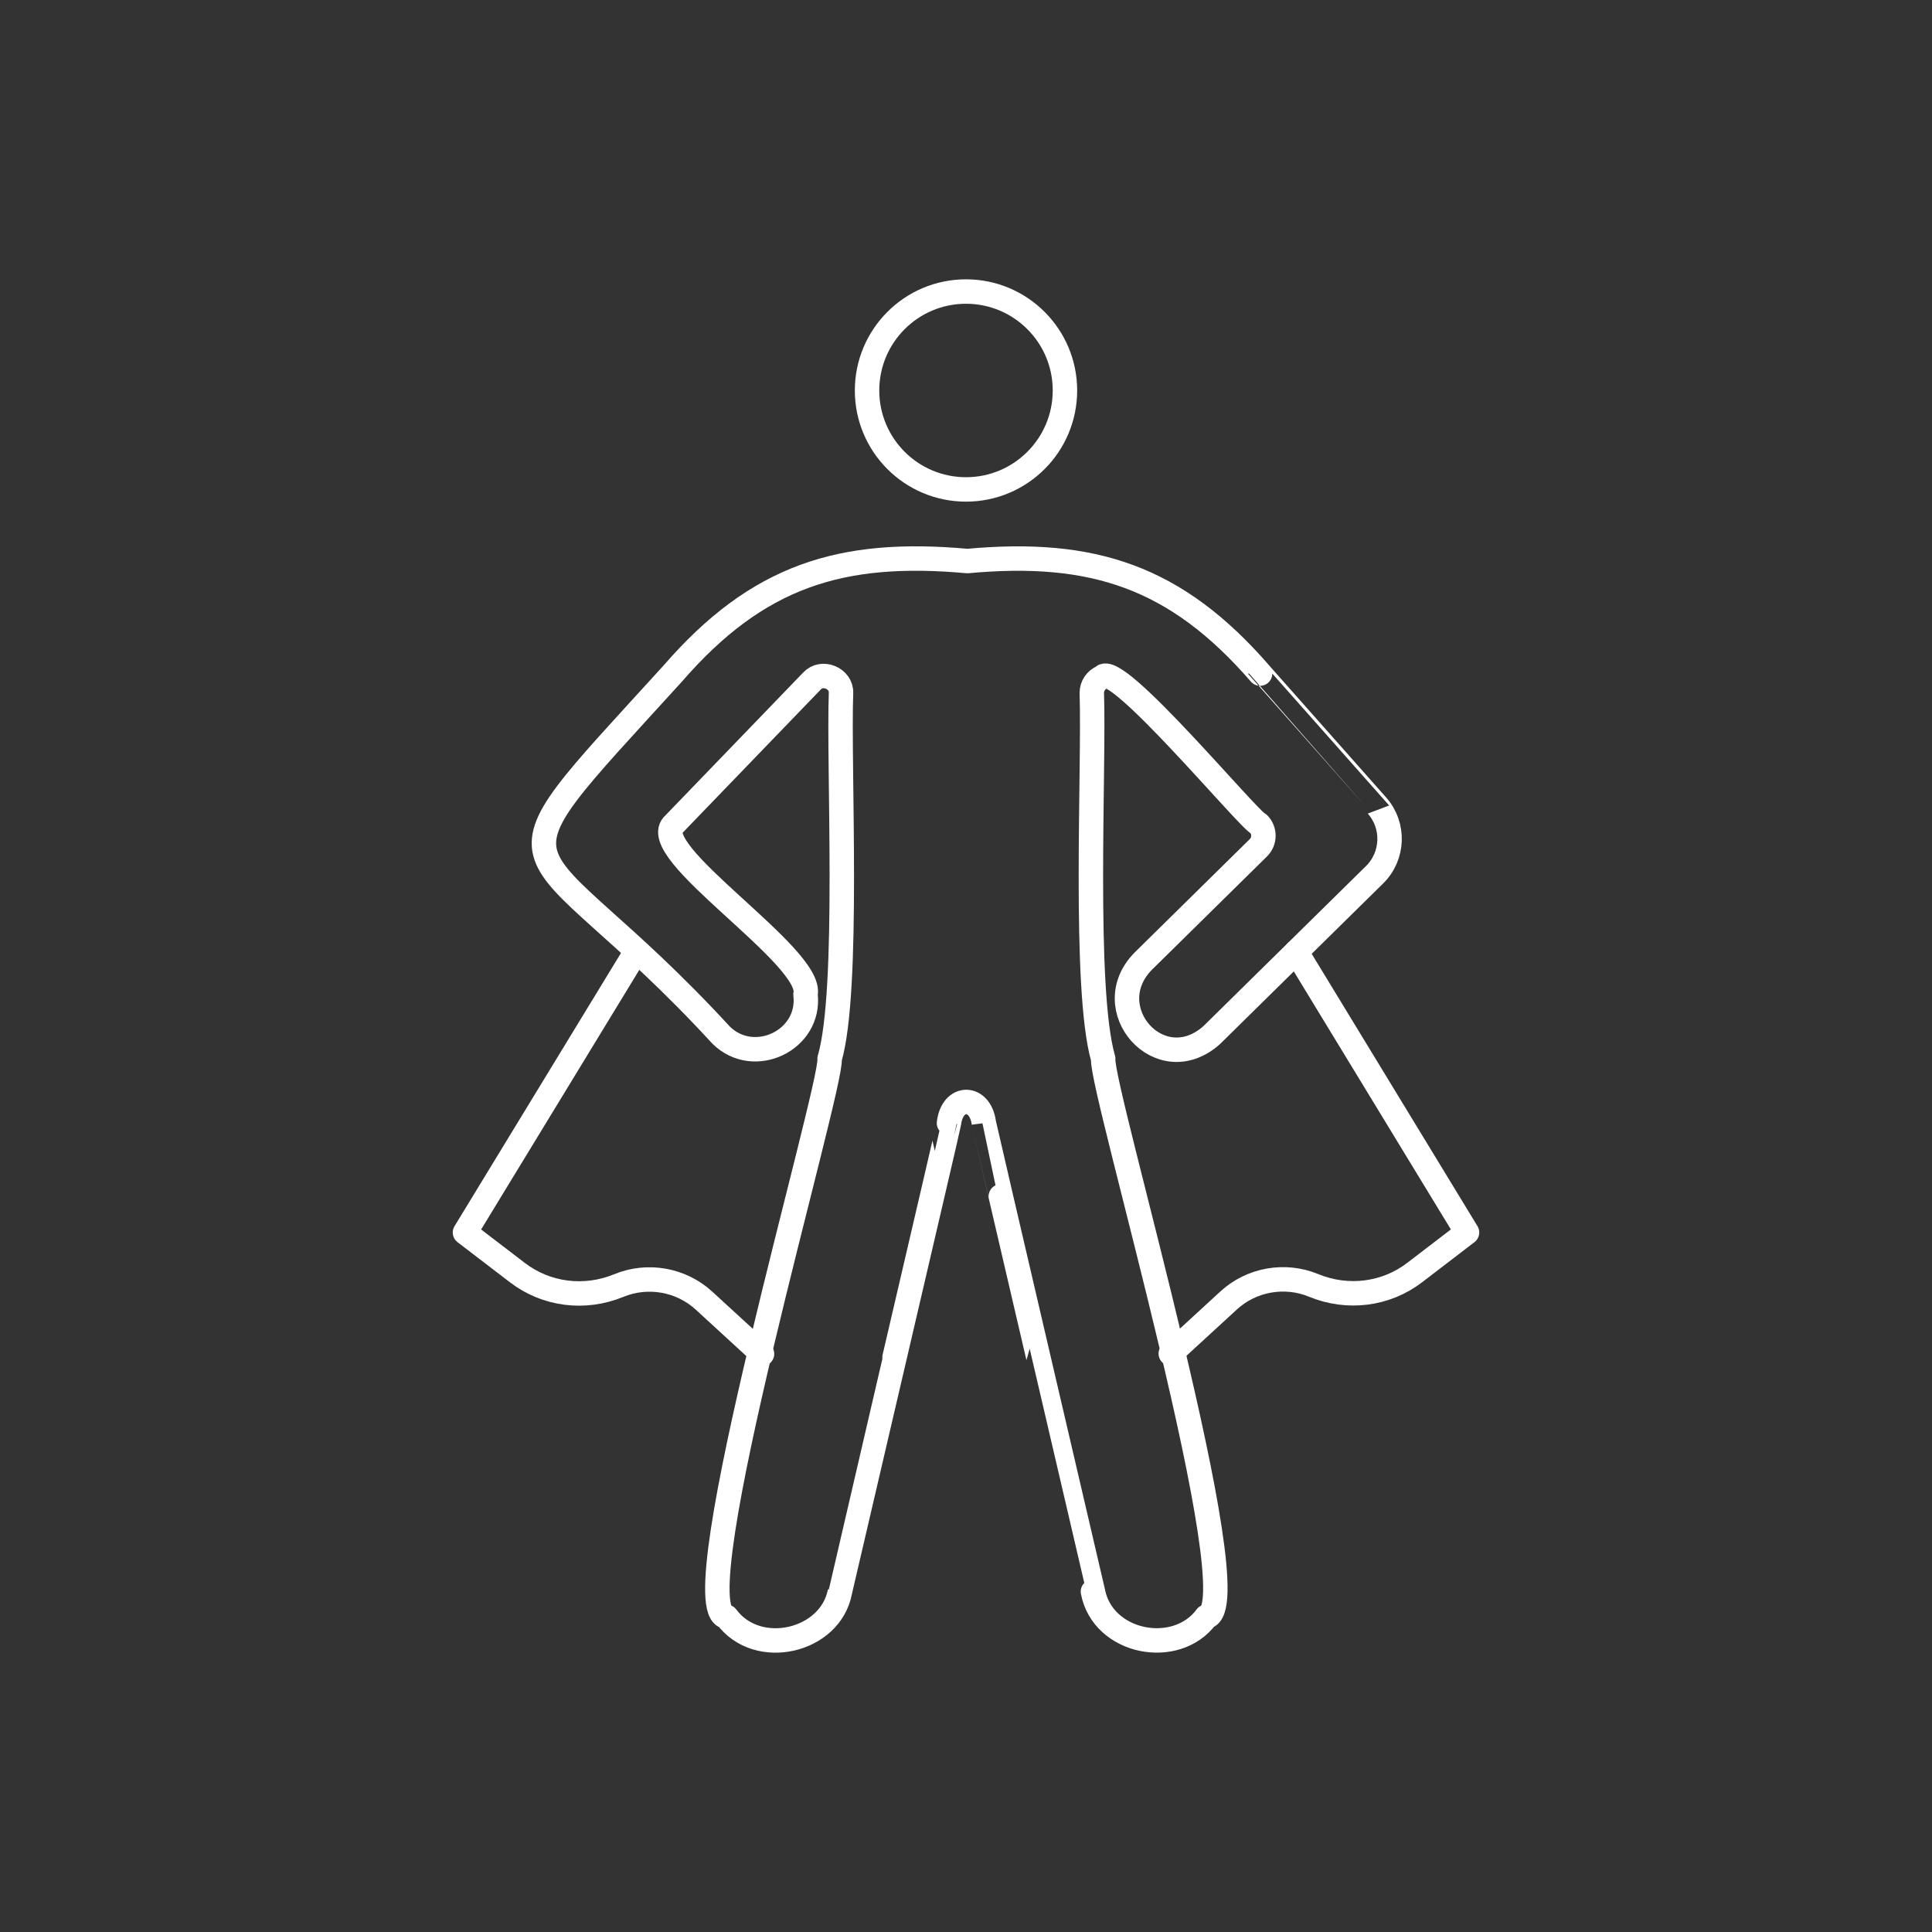 <?xml version="1.0" encoding="UTF-8"?>
<svg id="Layer_1" data-name="Layer 1" xmlns="http://www.w3.org/2000/svg" viewBox="0 0 150 150">
  <rect x="0" y="0" width="150" height="150" fill="#333333" stroke="none"/>
  <defs>
    <style>
      .cls-1 {
        fill: none;
        stroke: #fff;
        stroke-linecap: round;
        stroke-linejoin: round;
        stroke-width: 1.897px;
      }
    </style>
  </defs>
  <g>
    <path class="cls-1" d="M93.659,125.53c-2.348,3.161-8.042,2.054-8.804-1.959.005-.005-8.488-36.365-8.467-36.372-.288-2.194-2.453-2.19-2.709 0.0.02.025-8.471,36.348-8.467,36.372-.727,3.889-6.401,5.207-8.805,1.958-3.704-.496,8.254-41.229,8.002-43.321,1.558-5.314.676-22.702.887-28.413.041-1.142-1.493-1.77-2.262-.913 0-0-10.695,11.09-10.695,11.09-2.422,2.037,10.867,10.29,10.201,13.235.42,3.571-4.016,5.664-6.55,3.161-15.508-16.857-19.464-10.805-3.759-28.072,6.589-7.6,13.081-9.626,22.877-8.736,9.718-.895,16.196,1.206,22.724,8.736 0-.001,9.072,10.241,9.072,10.241,1.379,1.556,1.298,3.921-.184,5.38l-12.649,12.453c-3.997,3.552-8.941-2.065-5.305-5.751-0.0 0,8.933-8.797,8.933-8.797.514-.506.525-1.332.024-1.851-.752-.265-11.165-12.841-12.133-11.398-.497.202-.823.683-.823,1.22.196,5.823-.679,23.003.885,28.413-.228,2.241,11.675,42.587,8.004,43.321Z"/>
    <path class="cls-1" d="M100.64,73.908l13.259,21.78-4.069,3.116c-2.214,1.698-5.192,2.091-7.849.991-2.226-.916-4.813-.46-6.589,1.171l-4.494,4.128"/>
    <path class="cls-1" d="M59.163,105.114l-4.506-4.135c-1.78-1.634-4.374-2.09-6.606-1.173-2.664,1.101-5.65.708-7.87-.993l-4.08-3.122,13.294-21.817"/>
  </g>
  <circle class="cls-1" cx="75" cy="30.317" r="7.682"/>
</svg>